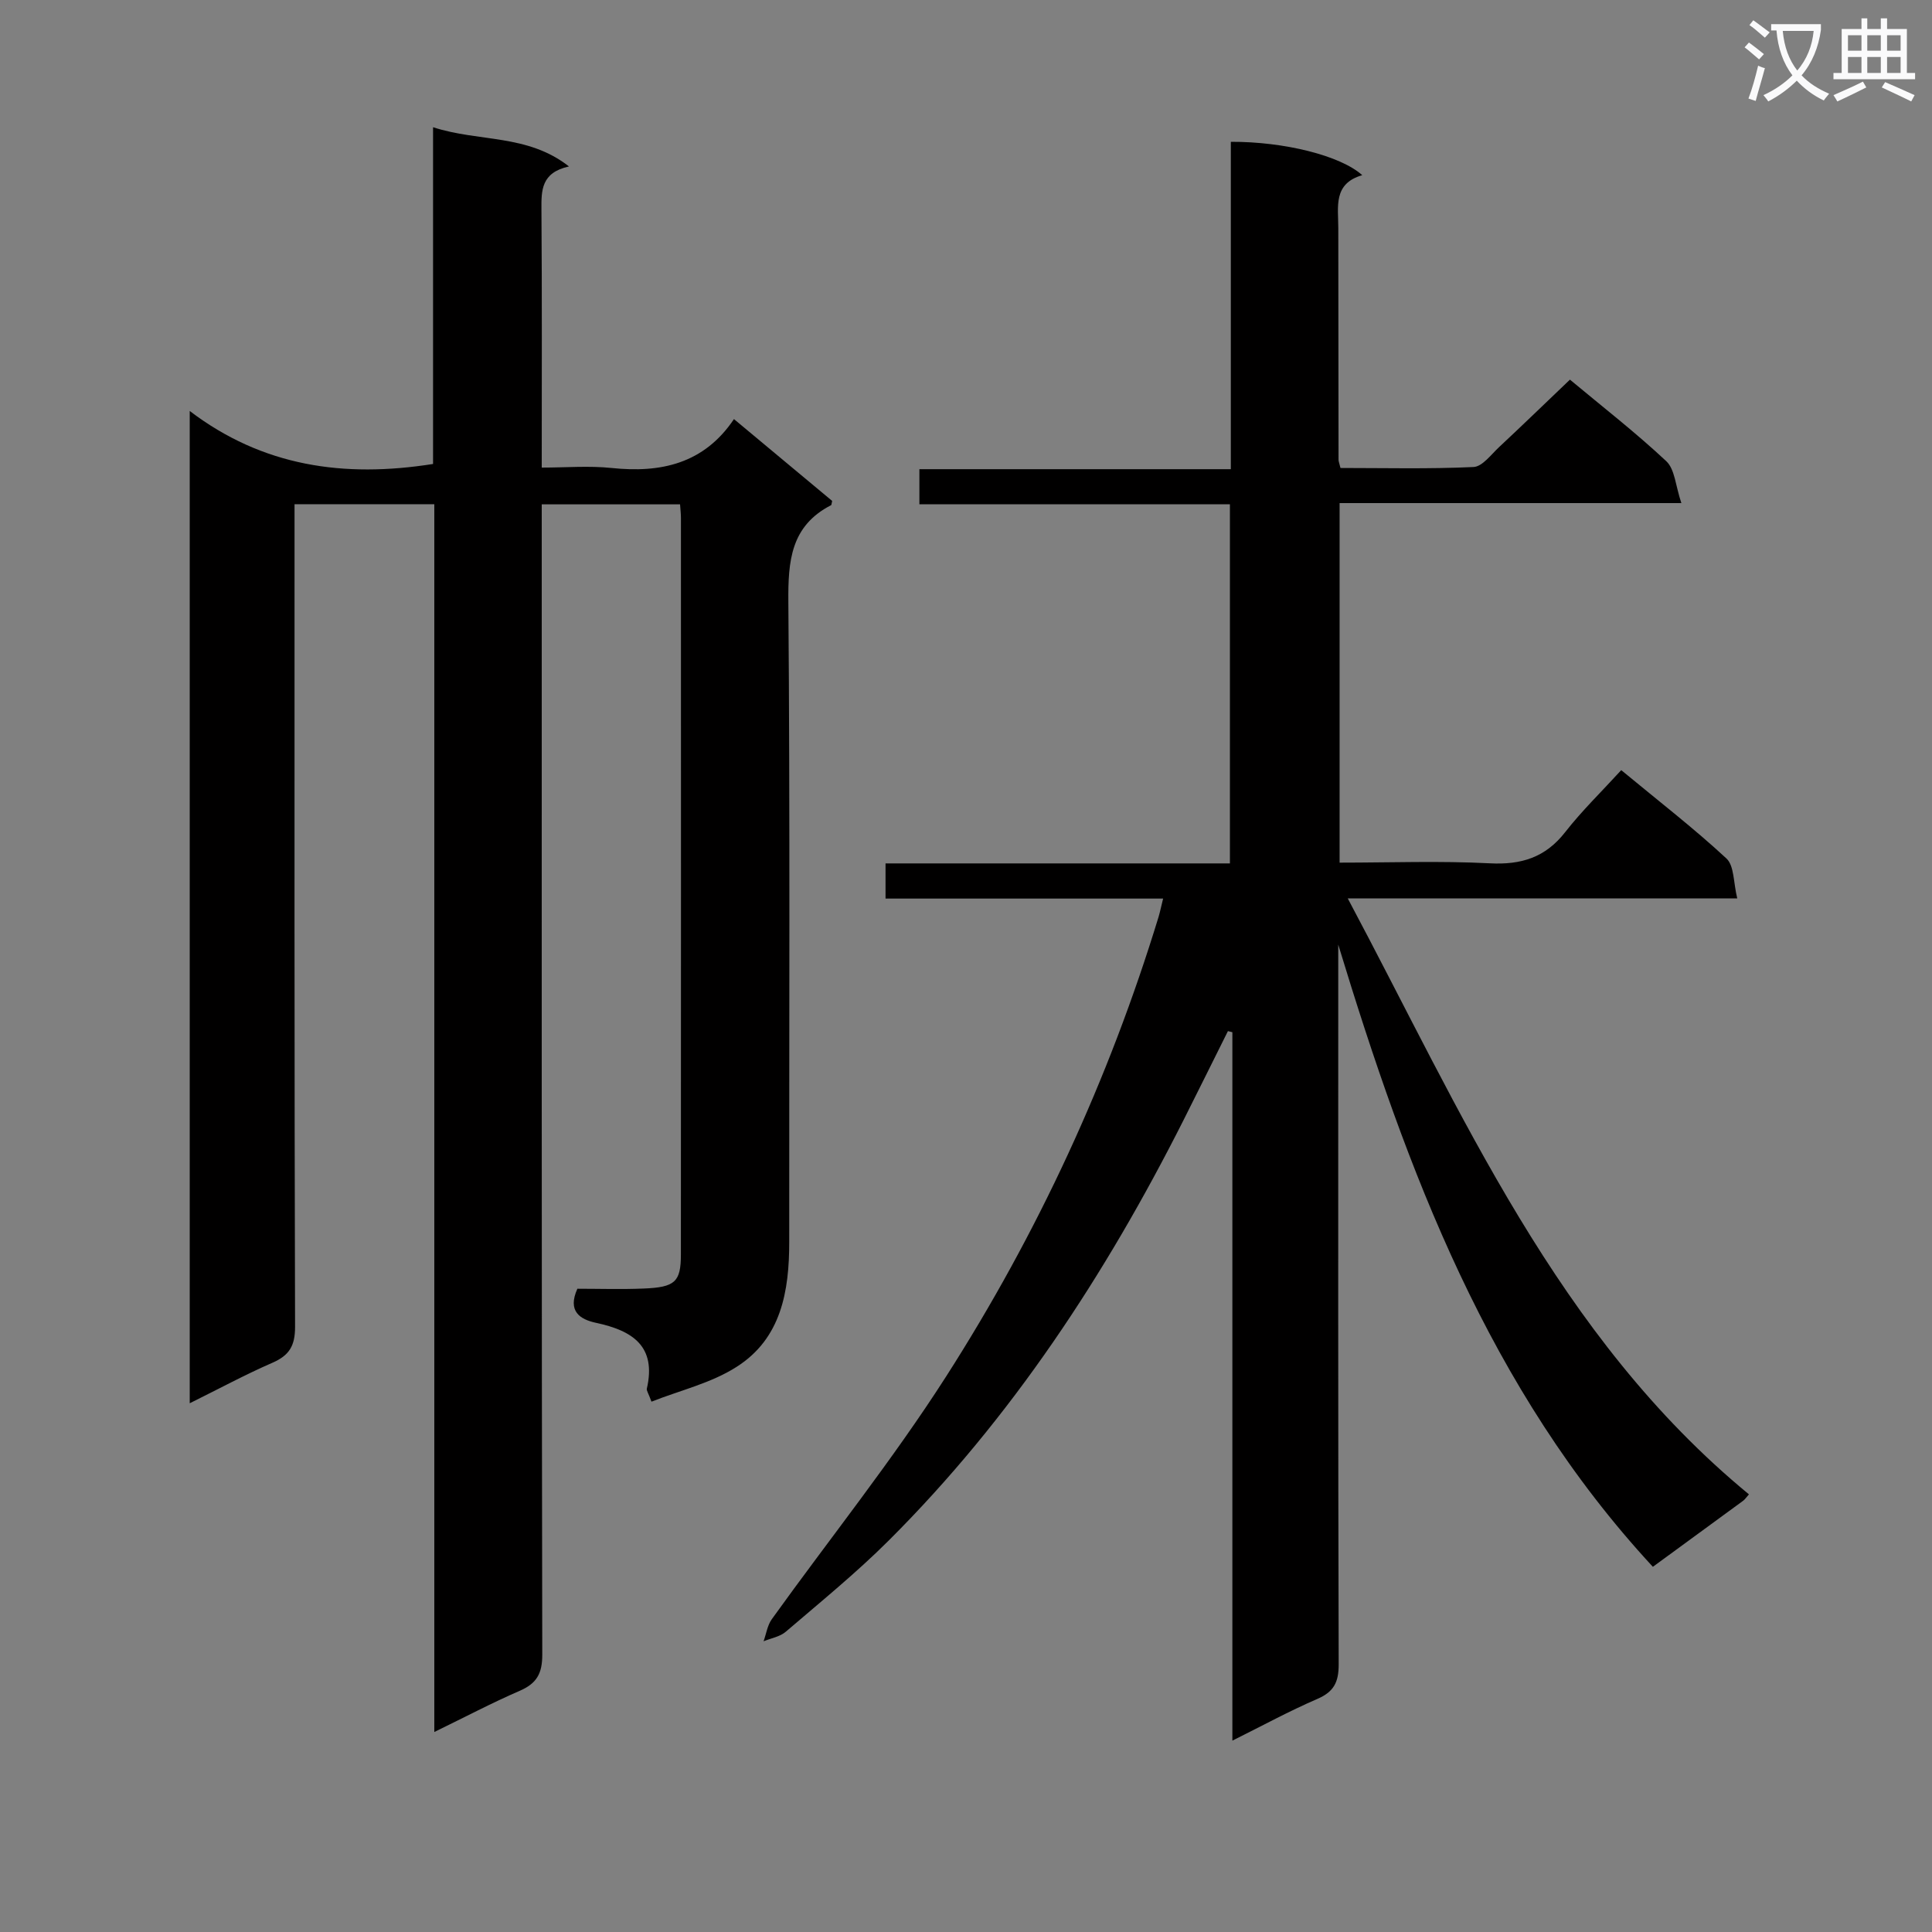 <svg enable-background="new 0 0 400 400" viewBox="0 0 400 400" xmlns="http://www.w3.org/2000/svg"><rect x="0" y="0" width="400" height="400" fill="#808080" stroke="none"/><path d="m362.1 8.8c1.1.8 2.1 1.6 3.1 2.4l-1 1.1c-1.3-1.1-2.3-2-3-2.5zm1.9 4.8c.5.2.9.4 1.4.5-.6 2.3-1.3 4.5-1.9 6.8l-1.5-.5c.8-2.1 1.4-4.3 2-6.8zm-1-9.4c1.3.9 2.4 1.8 3.4 2.5l-1 1.1c-1.4-1.2-2.4-2.1-3.2-2.6zm3.7 2.2v-1.4h10.3v1.2c-.5 3.6-1.8 6.8-4 9.4 1.5 1.6 3.4 2.8 5.7 3.8-.3.4-.7.8-1.1 1.4-2.3-1.1-4.1-2.5-5.6-4.1-1.6 1.6-3.6 3.1-5.9 4.3-.3-.5-.7-.9-1-1.3 2.4-1.1 4.4-2.5 6-4.1-1.9-2.5-3-5.6-3.3-9.3h-1.1zm8.8 0h-6.4c.3 3.3 1.3 6 3 8.2 2-2.3 3.1-5.1 3.4-8.2z" fill="#fafafb"/><path d="m385.3 3.8h1.3v2.2h2.8v-2.2h1.3v2.2h4.1v9.1h1.7v1.3h-16.9v-1.3h1.7v-9.1h4.1v-2.2zm.4 13.1.7 1.2c-1.8.9-3.8 1.9-6 2.9-.2-.4-.5-.8-.8-1.3 2.3-1 4.3-1.9 6.1-2.8zm-3.1-6.4h2.8v-3.2h-2.8zm0 4.6h2.8v-3.3h-2.8zm4-4.6h2.8v-3.2h-2.8zm0 4.6h2.8v-3.3h-2.8zm3.7 1.9c2.1.9 4.1 1.8 6.1 2.7l-.7 1.3c-2.2-1.1-4.2-2-6.1-2.9zm3.2-9.7h-2.8v3.2h2.8zm-2.8 7.8h2.8v-3.3h-2.8z" fill="#fafafb"/><g fill="#010000"><path d="m134.88 290.2c-.65-1.79-1.05-2.3-.96-2.69 2.04-8.84-3.02-12.03-10.51-13.63-3.33-.71-5.97-2.39-3.87-7.06 4.42 0 9.06.15 13.69-.04 6.55-.26 7.74-1.37 7.74-7.07.03-50.83.02-101.65.01-152.48 0-.82-.1-1.64-.18-2.81-9.34 0-18.58 0-28.64 0v6.18c0 77.32-.04 154.64.11 231.96.01 3.94-1.15 5.98-4.68 7.51-5.73 2.48-11.27 5.41-17.67 8.52 0-85.16 0-169.52 0-254.2-9.8 0-19.04 0-28.94 0v5.82c0 54.82-.05 109.65.11 164.47.01 3.96-1.19 5.94-4.7 7.47-5.61 2.44-11 5.36-17.11 8.38 0-68.41 0-136.23 0-205.44 15.1 11.49 31.92 13.89 50.38 10.97 0-22.67 0-45.73 0-69.72 9.54 3.11 19.48 1.34 28.14 8.12-5.76 1.28-5.73 4.94-5.7 8.96.13 17.49.06 34.98.06 53.39 4.97 0 9.76-.41 14.45.08 10.23 1.08 19.15-.89 25.35-10.12 7.29 6.07 13.89 11.57 20.33 16.94-.14.6-.13.84-.22.88-8.37 4.31-8.92 11.56-8.85 20.04.36 44.16.15 88.32.18 132.48.01 10.21-1.65 20.01-10.89 25.88-5.23 3.36-11.65 4.85-17.63 7.21z"/><path d="m240.81 186.04c-19.26 0-38.2 0-57.47 0 0-2.42 0-4.49 0-7.28h71.3c0-25.1 0-49.5 0-74.36-21.38 0-42.64 0-64.29 0 0-2.52 0-4.59 0-7.26h64.48c0-22.99 0-45.39 0-67.78 11.02-.05 22.71 2.85 27.21 6.91-6.07 1.74-4.96 6.56-4.96 10.93.01 16 .03 32 .05 47.99 0 .32.14.64.4 1.7 9.06 0 18.32.23 27.55-.2 1.84-.09 3.65-2.6 5.32-4.15 4.85-4.53 9.61-9.14 14.64-13.94 6.55 5.47 13.53 10.88 19.95 16.89 1.78 1.67 1.91 5.1 3.12 8.67-24.39 0-47.45 0-70.76 0v74.44c10.52 0 20.83-.39 31.09.14 6.53.34 11.51-1.2 15.61-6.45 3.47-4.44 7.56-8.41 11.61-12.84 7.91 6.54 15.12 12.11 21.78 18.29 1.63 1.51 1.43 4.99 2.24 8.27-27.24 0-53.46 0-80.64 0 23.73 44.54 43.33 90.68 83.06 123.38-.55.61-.82 1.05-1.22 1.34-6.03 4.43-12.08 8.84-18.67 13.66-34.02-36.76-50.88-81.94-65.14-128.81v5.02c0 47.99-.05 95.99.09 143.98.01 3.7-1 5.69-4.43 7.17-5.77 2.49-11.31 5.51-17.58 8.63 0-49.32 0-98 0-146.67-.31-.08-.61-.16-.92-.23-3.06 6.13-6.1 12.28-9.18 18.4-16.14 31.99-35.59 61.68-61.07 87.09-6.7 6.68-14.09 12.69-21.29 18.86-1.21 1.04-3.05 1.34-4.6 1.98.55-1.54.79-3.3 1.7-4.57 12.03-16.75 24.99-32.91 36.09-50.25 18.97-29.64 33.69-61.45 44-95.19.33-1.13.55-2.25.93-3.76z"/></g></svg>
